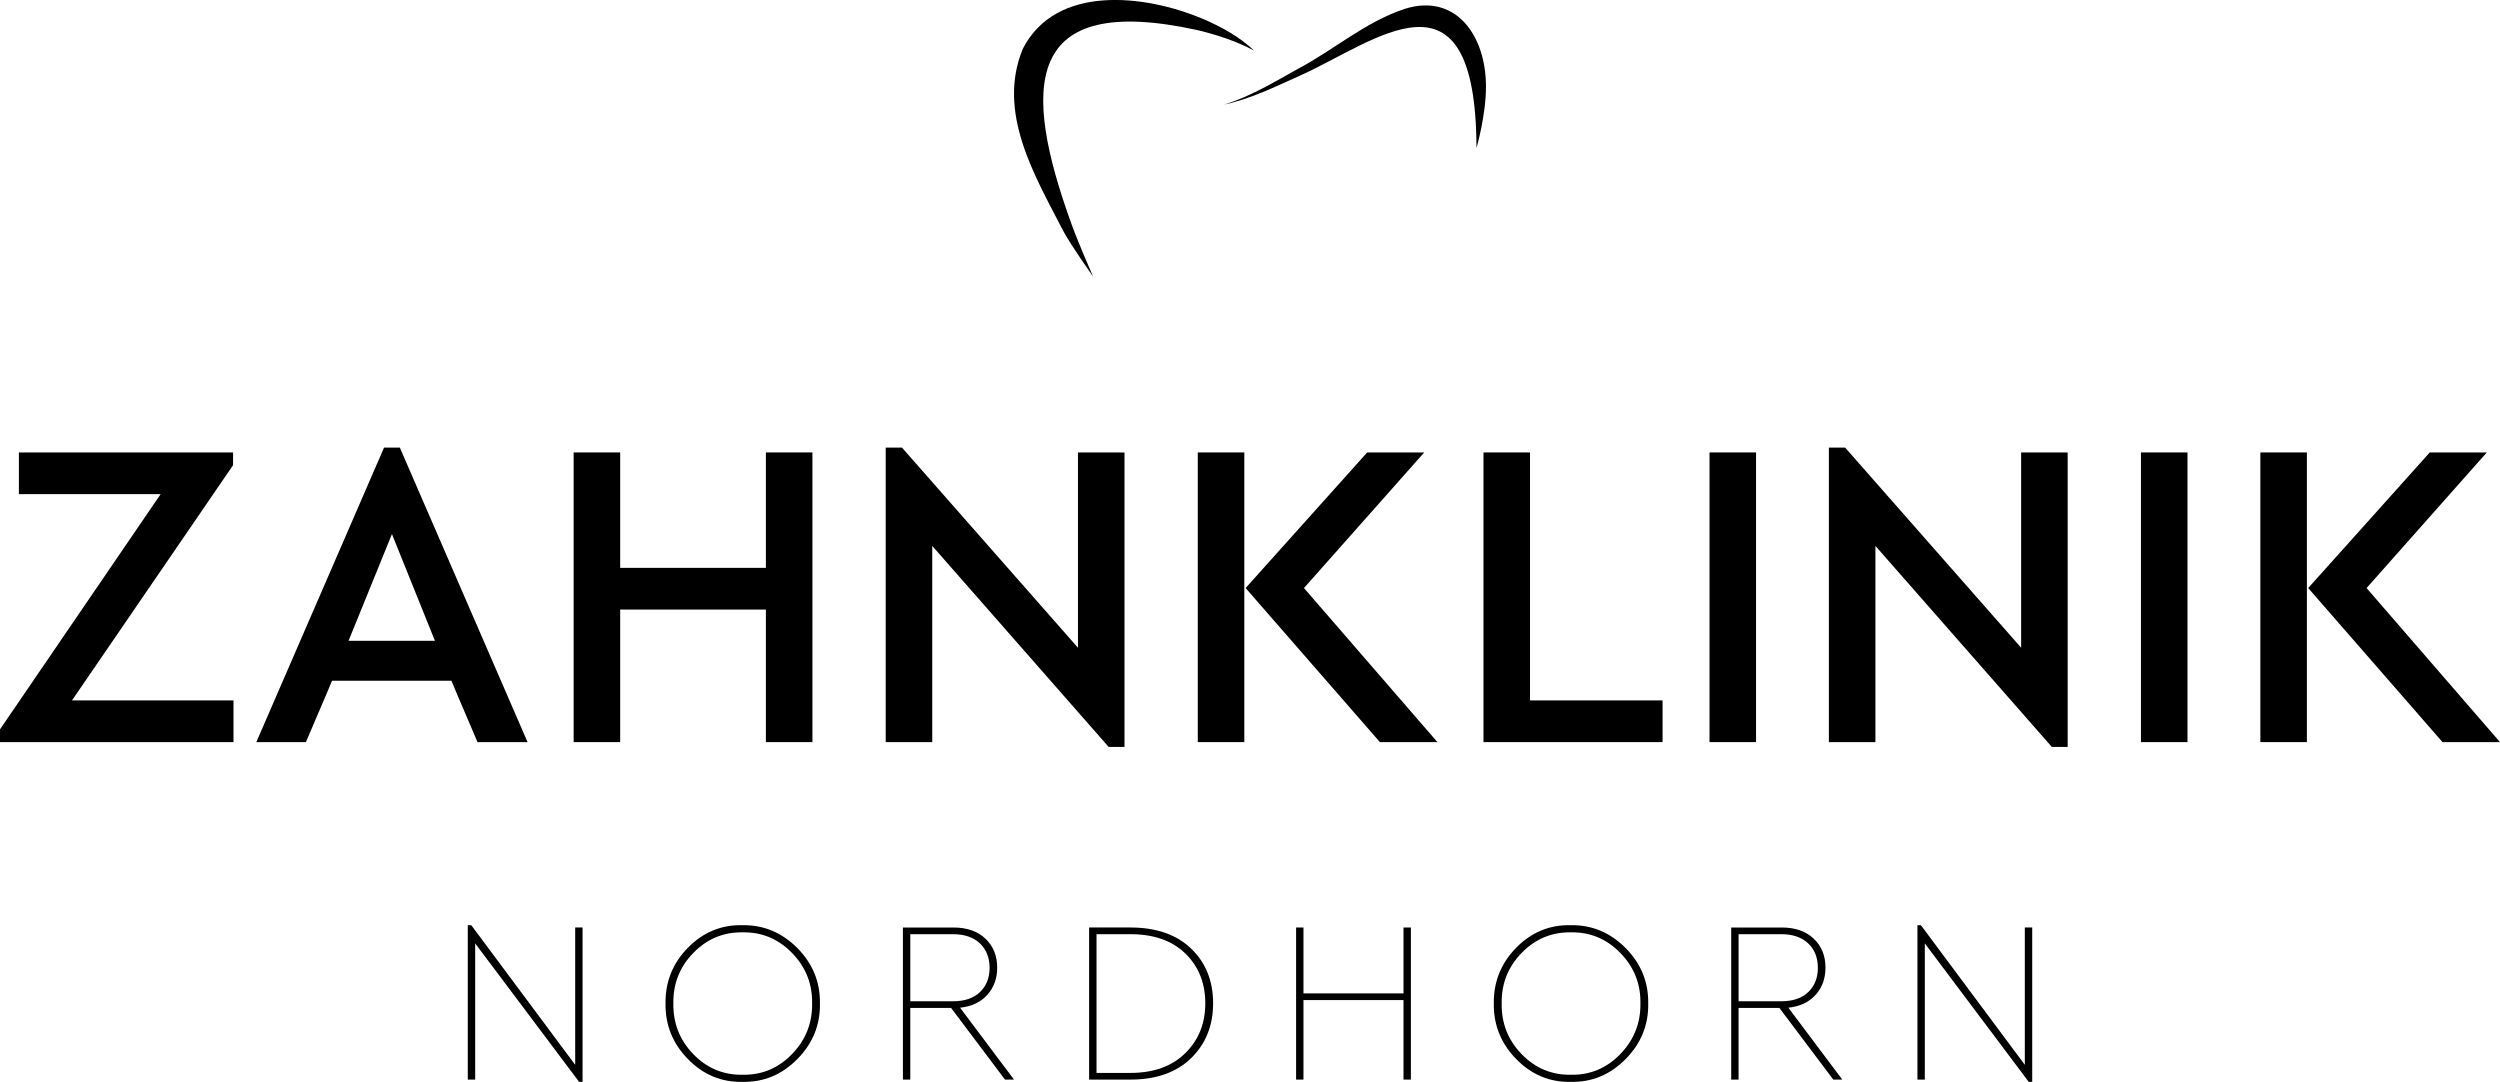 <?xml version="1.0" encoding="utf-8"?>
<svg xmlns="http://www.w3.org/2000/svg" id="Ebene_1" style="enable-background:new 0 0 841.89 364.34;" version="1.1" viewBox="0 0 841.89 364.34" x="0px" y="0px">
<style type="text/css">
	.st0{fill:#FFFFFF;}
</style>
<g>
	<polygon points="193.7,358.59 158.7,311.56 157.53,311.56 157.53,363.56 160.02,363.56 160.02,317.69 195.02,364.33 196.18,364.33&#xD;&#xA;		196.18,312.34 193.7,312.34"/>
	<path d="M250.05,311.56c-7.14-0.16-13.27,2.38-18.4,7.6c-5.12,5.23-7.63,11.49-7.53,18.78c-0.1,7.25,2.42,13.49,7.57,18.74&#xD;&#xA;		c5.15,5.25,11.27,7.8,18.36,7.64c7.09,0.16,13.23-2.39,18.43-7.64c5.2-5.25,7.75-11.5,7.64-18.74c0.1-7.24-2.45-13.48-7.64-18.71&#xD;&#xA;		C263.28,314.02,257.13,311.46,250.05,311.56z M266.73,354.95c-4.6,4.76-10.14,7.09-16.61,6.98c-6.52,0.11-12.07-2.21-16.65-6.95&#xD;&#xA;		c-4.58-4.73-6.82-10.43-6.71-17.11c-0.1-6.62,2.15-12.29,6.75-17c4.6-4.7,10.14-7.01,16.61-6.9c6.47-0.1,12,2.21,16.61,6.95&#xD;&#xA;		c4.6,4.73,6.86,10.39,6.75,16.96C273.59,344.49,271.34,350.18,266.73,354.95z"/>
	<path d="M332.47,335.04c2.22-2.46,3.34-5.52,3.34-9.2c0-3.99-1.32-7.23-3.96-9.74c-2.64-2.51-6.24-3.76-10.79-3.76h-17v51.22h2.48&#xD;&#xA;		v-24.14h13.74l18.16,24.14h3.03l-18.16-24.21C327.19,338.93,330.25,337.5,332.47,335.04z M306.55,337.17v-22.58h14.36&#xD;&#xA;		c3.88,0,6.91,1.04,9.08,3.11c2.17,2.07,3.26,4.81,3.26,8.22c0,3.36-1.08,6.08-3.22,8.15c-2.15,2.07-5.19,3.11-9.12,3.11H306.55z"/>
	<path d="M380.66,312.34h-13.89v51.22h13.89c8.69,0,15.51-2.41,20.45-7.22c4.94-4.81,7.41-10.97,7.41-18.47&#xD;&#xA;		c0-7.55-2.47-13.7-7.41-18.43C396.17,314.7,389.36,312.34,380.66,312.34z M399.14,354.67c-4.5,4.43-10.66,6.64-18.47,6.64h-11.41&#xD;&#xA;		v-46.72h11.41c7.87,0,14.03,2.17,18.51,6.52c4.47,4.35,6.71,9.94,6.71,16.77C405.89,344.65,403.64,350.25,399.14,354.67z"/>
	<polygon points="472.64,334.53 438.95,334.53 438.95,312.34 436.47,312.34 436.47,363.56 438.95,363.56 438.95,336.78&#xD;&#xA;		472.64,336.78 472.64,363.56 475.12,363.56 475.12,312.34 472.64,312.34"/>
	<path d="M528.98,311.56c-7.14-0.16-13.27,2.38-18.4,7.6c-5.12,5.23-7.63,11.49-7.53,18.78c-0.1,7.25,2.42,13.49,7.57,18.74&#xD;&#xA;		c5.15,5.25,11.27,7.8,18.36,7.64c7.09,0.16,13.23-2.39,18.43-7.64c5.2-5.25,7.75-11.5,7.64-18.74c0.1-7.24-2.45-13.48-7.64-18.71&#xD;&#xA;		C542.21,314.02,536.07,311.46,528.98,311.56z M545.67,354.95c-4.6,4.76-10.14,7.09-16.61,6.98c-6.52,0.11-12.07-2.21-16.65-6.95&#xD;&#xA;		c-4.58-4.73-6.82-10.43-6.71-17.11c-0.1-6.62,2.15-12.29,6.75-17c4.6-4.7,10.14-7.01,16.61-6.9c6.47-0.1,12,2.21,16.61,6.95&#xD;&#xA;		c4.6,4.73,6.86,10.39,6.75,16.96C552.52,344.49,550.27,350.18,545.67,354.95z"/>
	<path d="M611.4,335.04c2.22-2.46,3.34-5.52,3.34-9.2c0-3.99-1.32-7.23-3.96-9.74c-2.64-2.51-6.24-3.76-10.79-3.76h-17v51.22h2.48&#xD;&#xA;		v-24.14h13.74l18.16,24.14h3.03l-18.16-24.21C606.13,338.93,609.18,337.5,611.4,335.04z M585.48,337.17v-22.58h14.36&#xD;&#xA;		c3.88,0,6.91,1.04,9.08,3.11c2.17,2.07,3.26,4.81,3.26,8.22c0,3.36-1.08,6.08-3.22,8.15c-2.15,2.07-5.19,3.11-9.12,3.11H585.48z"/>
	<polygon points="681.87,358.59 646.87,311.56 645.71,311.56 645.71,363.56 648.19,363.56 648.19,317.69 683.19,364.33&#xD;&#xA;		684.36,364.33 684.36,312.34 681.87,312.34"/>
	<polygon points="78.49,156.65 78.49,152.36 6.36,152.36 6.36,166.4 54.1,166.4 0,245.62 0,249.91 78.63,249.91 78.63,235.87&#xD;&#xA;		24.24,235.87"/>
	<polygon points="257.92,249.91 273.59,249.91 273.59,152.36 257.92,152.36 257.92,191.23 208.85,191.23 208.85,152.36&#xD;&#xA;		193.18,152.36 193.18,249.91 208.85,249.91 208.85,205.27 257.92,205.27"/>
	<polygon points="313.94,183.84 373.35,251.54 378.68,251.54 378.68,152.36 363.01,152.36 363.01,218.13 303.74,150.73&#xD;&#xA;		298.27,150.73 298.27,249.91 313.94,249.91"/>
	<polygon points="479.62,152.36 460.41,152.36 419.47,198.03 464.69,249.91 484.06,249.91 439.12,198.03"/>
	<rect height="97.55" width="15.67" x="403.36" y="152.36"/>
	<polygon points="515.24,152.36 499.57,152.36 499.57,249.91 559.88,249.91 559.88,235.87 515.24,235.87"/>
	<rect height="97.55" width="15.67" x="575.69" y="152.36"/>
	<polygon points="680.63,218.13 621.36,150.73 615.89,150.73 615.89,249.91 631.56,249.91 631.56,183.84 690.98,251.54&#xD;&#xA;		696.3,251.54 696.3,152.36 680.63,152.36"/>
	<rect height="97.55" width="15.67" x="720.98" y="152.36"/>
	<rect height="97.55" width="15.67" x="761.19" y="152.36"/>
	<polygon points="796.96,198.03 837.45,152.36 818.24,152.36 777.3,198.03 822.53,249.91 841.89,249.91"/>
	<path d="M153.86,233.65l6.95,16.26h16.85l-43.01-99.18h-5.32l-43.01,99.18h16.7l6.95-16.26l1.84-4.4h40.22L153.86,233.65z&#xD;&#xA;		 M131.99,179.85l14.48,35.95h-29.1L131.99,179.85z"/>
	<path d="M473.12,2.97c-13.28,4.34-24.08,13.95-36.34,20.39c-7.92,4.42-15.79,9.18-24.51,11.86c8.96-1.94,17.27-6.06,25.59-9.79&#xD;&#xA;		c25.33-11.35,59.17-40.3,59.35,24.41c0,0,3.2-10.92,3.2-20.67C500.41,11.63,490-2.35,473.12,2.97z"/>
	<path d="M368.09,93.1c0,0-4.67-10.58-7.06-17.12c-17.18-47.07-16.38-78.73,42.38-65.8c6.48,1.58,12.9,3.65,18.94,6.88&#xD;&#xA;		c-5-4.76-11.25-8.13-17.64-10.86c-18.97-7.91-49.03-11.69-60.27,10.23c-8.84,21.44,3.99,42.68,13.63,61.36&#xD;&#xA;		C360.37,82.23,368.09,93.1,368.09,93.1z"/>
</g>
</svg>
